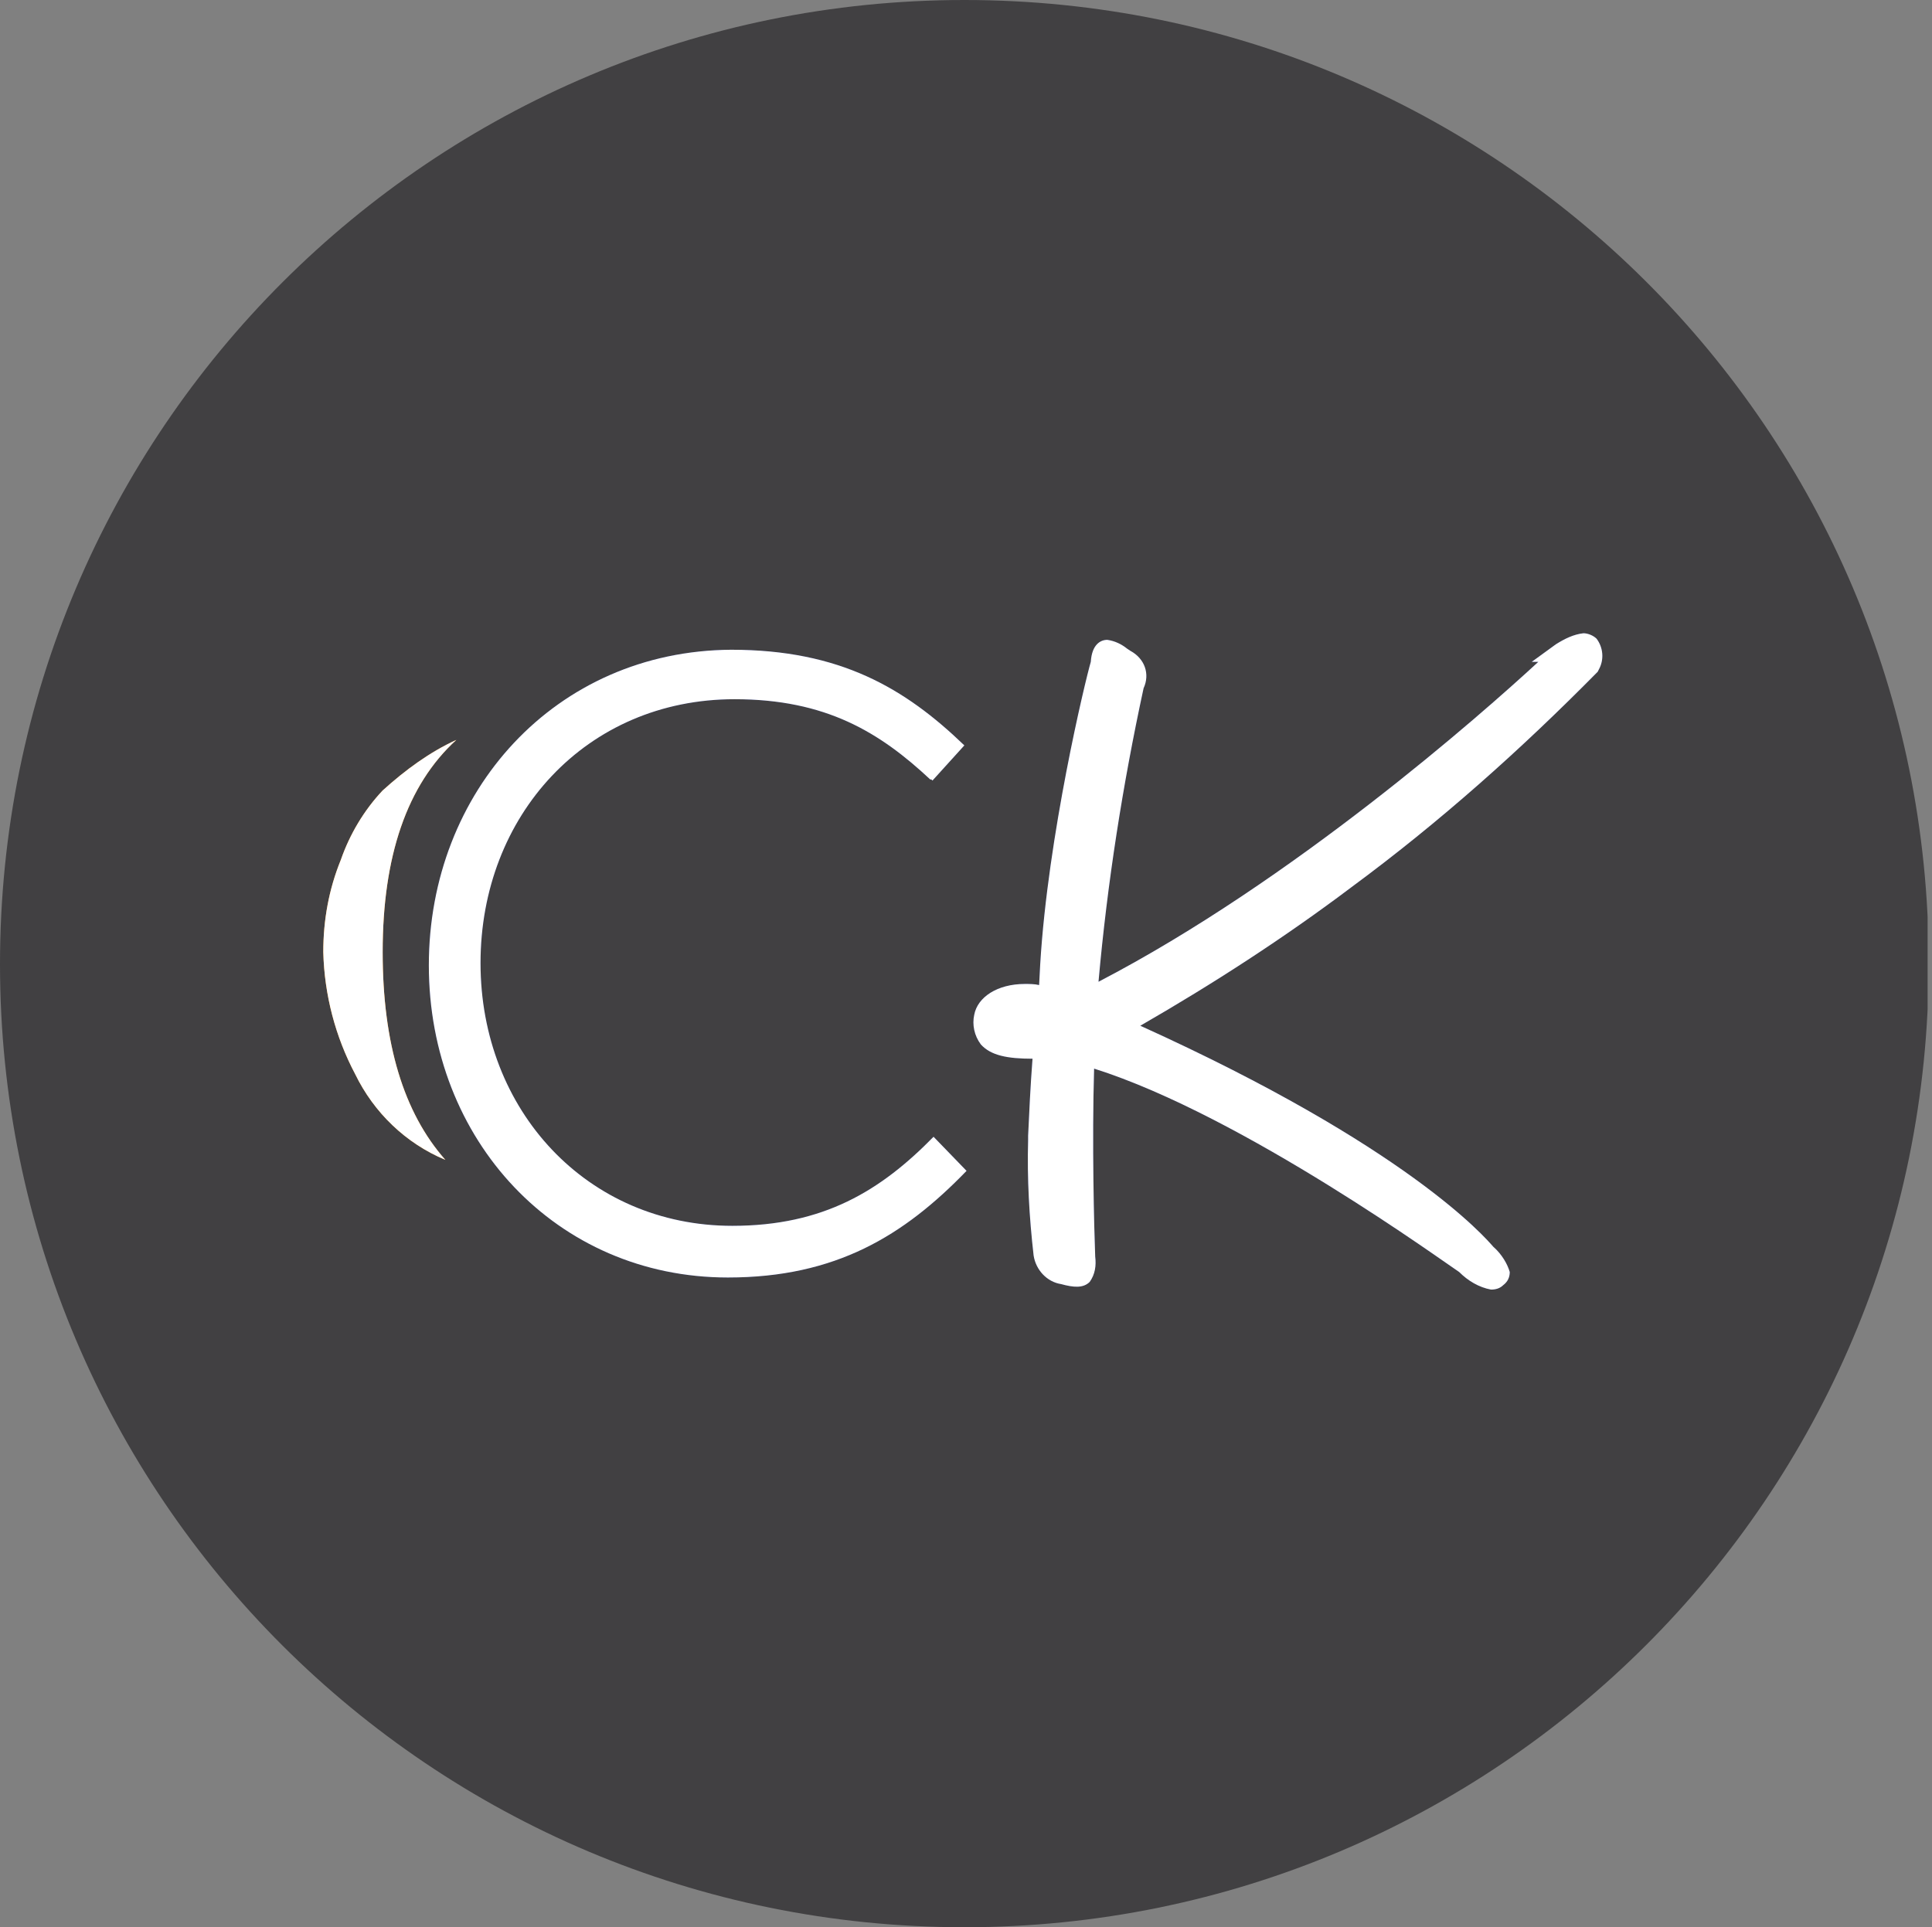 <svg xmlns="http://www.w3.org/2000/svg" xmlns:xlink="http://www.w3.org/1999/xlink" id="Layer_1" x="0px" y="0px" viewBox="0 0 175.7 175.3" style="enable-background:new 0 0 175.7 175.3;" xml:space="preserve"><rect x="0" y="0" width="175.7" height="175.3" fill="#808080" stroke="none"/><style type="text/css">	.st0{clip-path:url(#SVGID_00000147193816061281048960000005811181978639490188_);}	.st1{fill:#414042;}	.st2{fill:#2B3990;}	.st3{fill:#F7941D;}	.st4{fill:#FFFFFF;}</style><g>	<defs>		<rect id="SVGID_1_" y="0" width="175.3" height="175.3"></rect>	</defs>	<clipPath id="SVGID_00000037676941049436097940000000318438533495028647_">		<use xlink:href="#SVGID_1_" style="overflow:visible;"></use>	</clipPath>	<g style="clip-path:url(#SVGID_00000037676941049436097940000000318438533495028647_);">		<path class="st1" d="M87.7,175.3c48.4,0,87.7-39.2,87.7-87.7S136.1,0,87.7,0C39.3,0,0,39.2,0,87.7c0,0,0,0,0,0   C0,136.1,39.2,175.3,87.7,175.3"></path>		<path class="st2" d="M135.8,113.4c-0.7-0.8-7.8-9.1-32.1-20.1c6.6-3.8,13.1-8,19.2-12.6c8-5.9,15.4-12.5,22.4-19.6l0.1-0.2   c0.5-0.9,0.4-2-0.2-2.8c-0.3-0.3-0.8-0.5-1.2-0.5c-0.9,0.1-1.7,0.5-2.5,1l-2.2,1.6h0.6c-5.2,4.8-22.3,19.9-40,29.1   c0.8-9,2.2-17.9,4.1-26.7c0.6-1.3,0.1-2.7-1.2-3.4l-0.3-0.2c-0.5-0.4-1.1-0.7-1.8-0.8c-0.6,0-1.4,0.4-1.5,2   c-0.5,1.7-3.9,15.8-4.6,27.5l-0.1,1.9c-0.4-0.1-0.9-0.1-1.3-0.1c-2.5,0-4.3,1.2-4.6,2.8c-0.2,0.9,0,1.9,0.6,2.7   c0.9,1,2.4,1.3,4.7,1.3c-0.2,2.6-0.3,4.9-0.4,7v0.4c-0.1,3.5,0.1,7,0.5,10.5c0.2,1.3,1.2,2.4,2.5,2.6c1.1,0.3,2,0.4,2.6-0.2   c0.5-0.7,0.6-1.5,0.5-2.3c-0.1-2.6-0.3-10.4-0.1-17.1c13.6,4.3,32.1,17.8,33.2,18.5c0.8,0.8,1.8,1.4,2.9,1.6   c0.4,0,0.8-0.1,1.1-0.4c0.4-0.3,0.6-0.7,0.6-1.2C137.1,115,136.6,114.1,135.8,113.4"></path>		<path class="st3" d="M41.5,67.3c-4.5,4.1-6.7,10.6-6.7,19.3c0,8.3,1.9,14.6,5.7,18.9c-3.6-1.5-6.5-4.3-8.2-7.8   c-1.8-3.4-2.8-7.2-2.9-11.1c0-2.9,0.5-5.7,1.6-8.4c0.8-2.3,2.1-4.5,3.8-6.3C36.9,70,39.1,68.4,41.5,67.3"></path>		<path class="st2" d="M84.9,103.4L84.9,103.4L84.9,103.4c-4.8,4.9-10,8.1-18.3,8.1c-13.2,0-22.9-10.5-22.9-23.9s9.6-24,23.1-24   c8.3,0,13.2,3,17.8,7.3h0.1l0.1,0.1l2.9-3.2c-5.4-5.2-11.3-8.7-21.2-8.7C50.5,59.2,39,72,39,87.8c0,15.9,11.6,28.4,27.2,28.4   c9.8,0,16-3.8,21.7-9.7L84.9,103.4z"></path>		<path class="st4" d="M135.8,113.4c-0.7-0.8-7.8-9.1-32.1-20.1c6.6-3.8,13.1-8,19.2-12.6c8-5.9,15.4-12.5,22.4-19.6l0.1-0.2   c0.5-0.9,0.4-2-0.2-2.8c-0.3-0.3-0.8-0.5-1.2-0.5c-0.9,0.1-1.7,0.5-2.5,1l-2.2,1.6h0.6c-5.2,4.8-22.3,19.9-40,29.1   c0.8-9,2.2-17.9,4.1-26.7c0.6-1.3,0.1-2.7-1.2-3.4l-0.3-0.2c-0.5-0.4-1.1-0.7-1.8-0.8c-0.6,0-1.4,0.4-1.5,2   c-0.5,1.7-3.9,15.8-4.6,27.5l-0.1,1.9c-0.4-0.1-0.9-0.1-1.3-0.1c-2.5,0-4.3,1.2-4.6,2.8c-0.2,0.9,0,1.9,0.6,2.7   c0.9,1,2.4,1.3,4.7,1.3c-0.2,2.6-0.3,4.9-0.4,7v0.4c-0.1,3.5,0.1,7,0.5,10.5c0.2,1.3,1.2,2.4,2.5,2.6c1.1,0.3,2,0.4,2.6-0.2   c0.5-0.7,0.6-1.5,0.5-2.3c-0.1-2.6-0.3-10.4-0.1-17.1c13.6,4.3,32.1,17.8,33.2,18.5c0.8,0.8,1.8,1.4,2.9,1.6   c0.4,0,0.8-0.1,1.1-0.4c0.4-0.3,0.6-0.7,0.6-1.2C137.1,115,136.6,114.1,135.8,113.4"></path>		<path class="st4" d="M41.5,67.3c-4.5,4.1-6.7,10.6-6.7,19.3c0,8.3,1.9,14.6,5.7,18.9c-3.6-1.5-6.5-4.3-8.2-7.8   c-1.8-3.4-2.8-7.2-2.9-11.1c0-2.9,0.5-5.7,1.6-8.4c0.8-2.3,2.1-4.5,3.8-6.3C36.9,70,39.1,68.4,41.5,67.3"></path>		<path class="st4" d="M84.9,103.4L84.9,103.4L84.9,103.4c-4.8,4.9-10,8.1-18.3,8.1c-13.2,0-22.9-10.5-22.9-23.9s9.6-24,23.1-24   c8.3,0,13.2,3,17.8,7.3h0.1l0.1,0.1l2.9-3.2c-5.4-5.2-11.3-8.7-21.2-8.7C50.5,59.2,39,72,39,87.8c0,15.9,11.6,28.4,27.2,28.4   c9.8,0,16-3.8,21.7-9.7L84.9,103.4z"></path>	</g></g></svg>